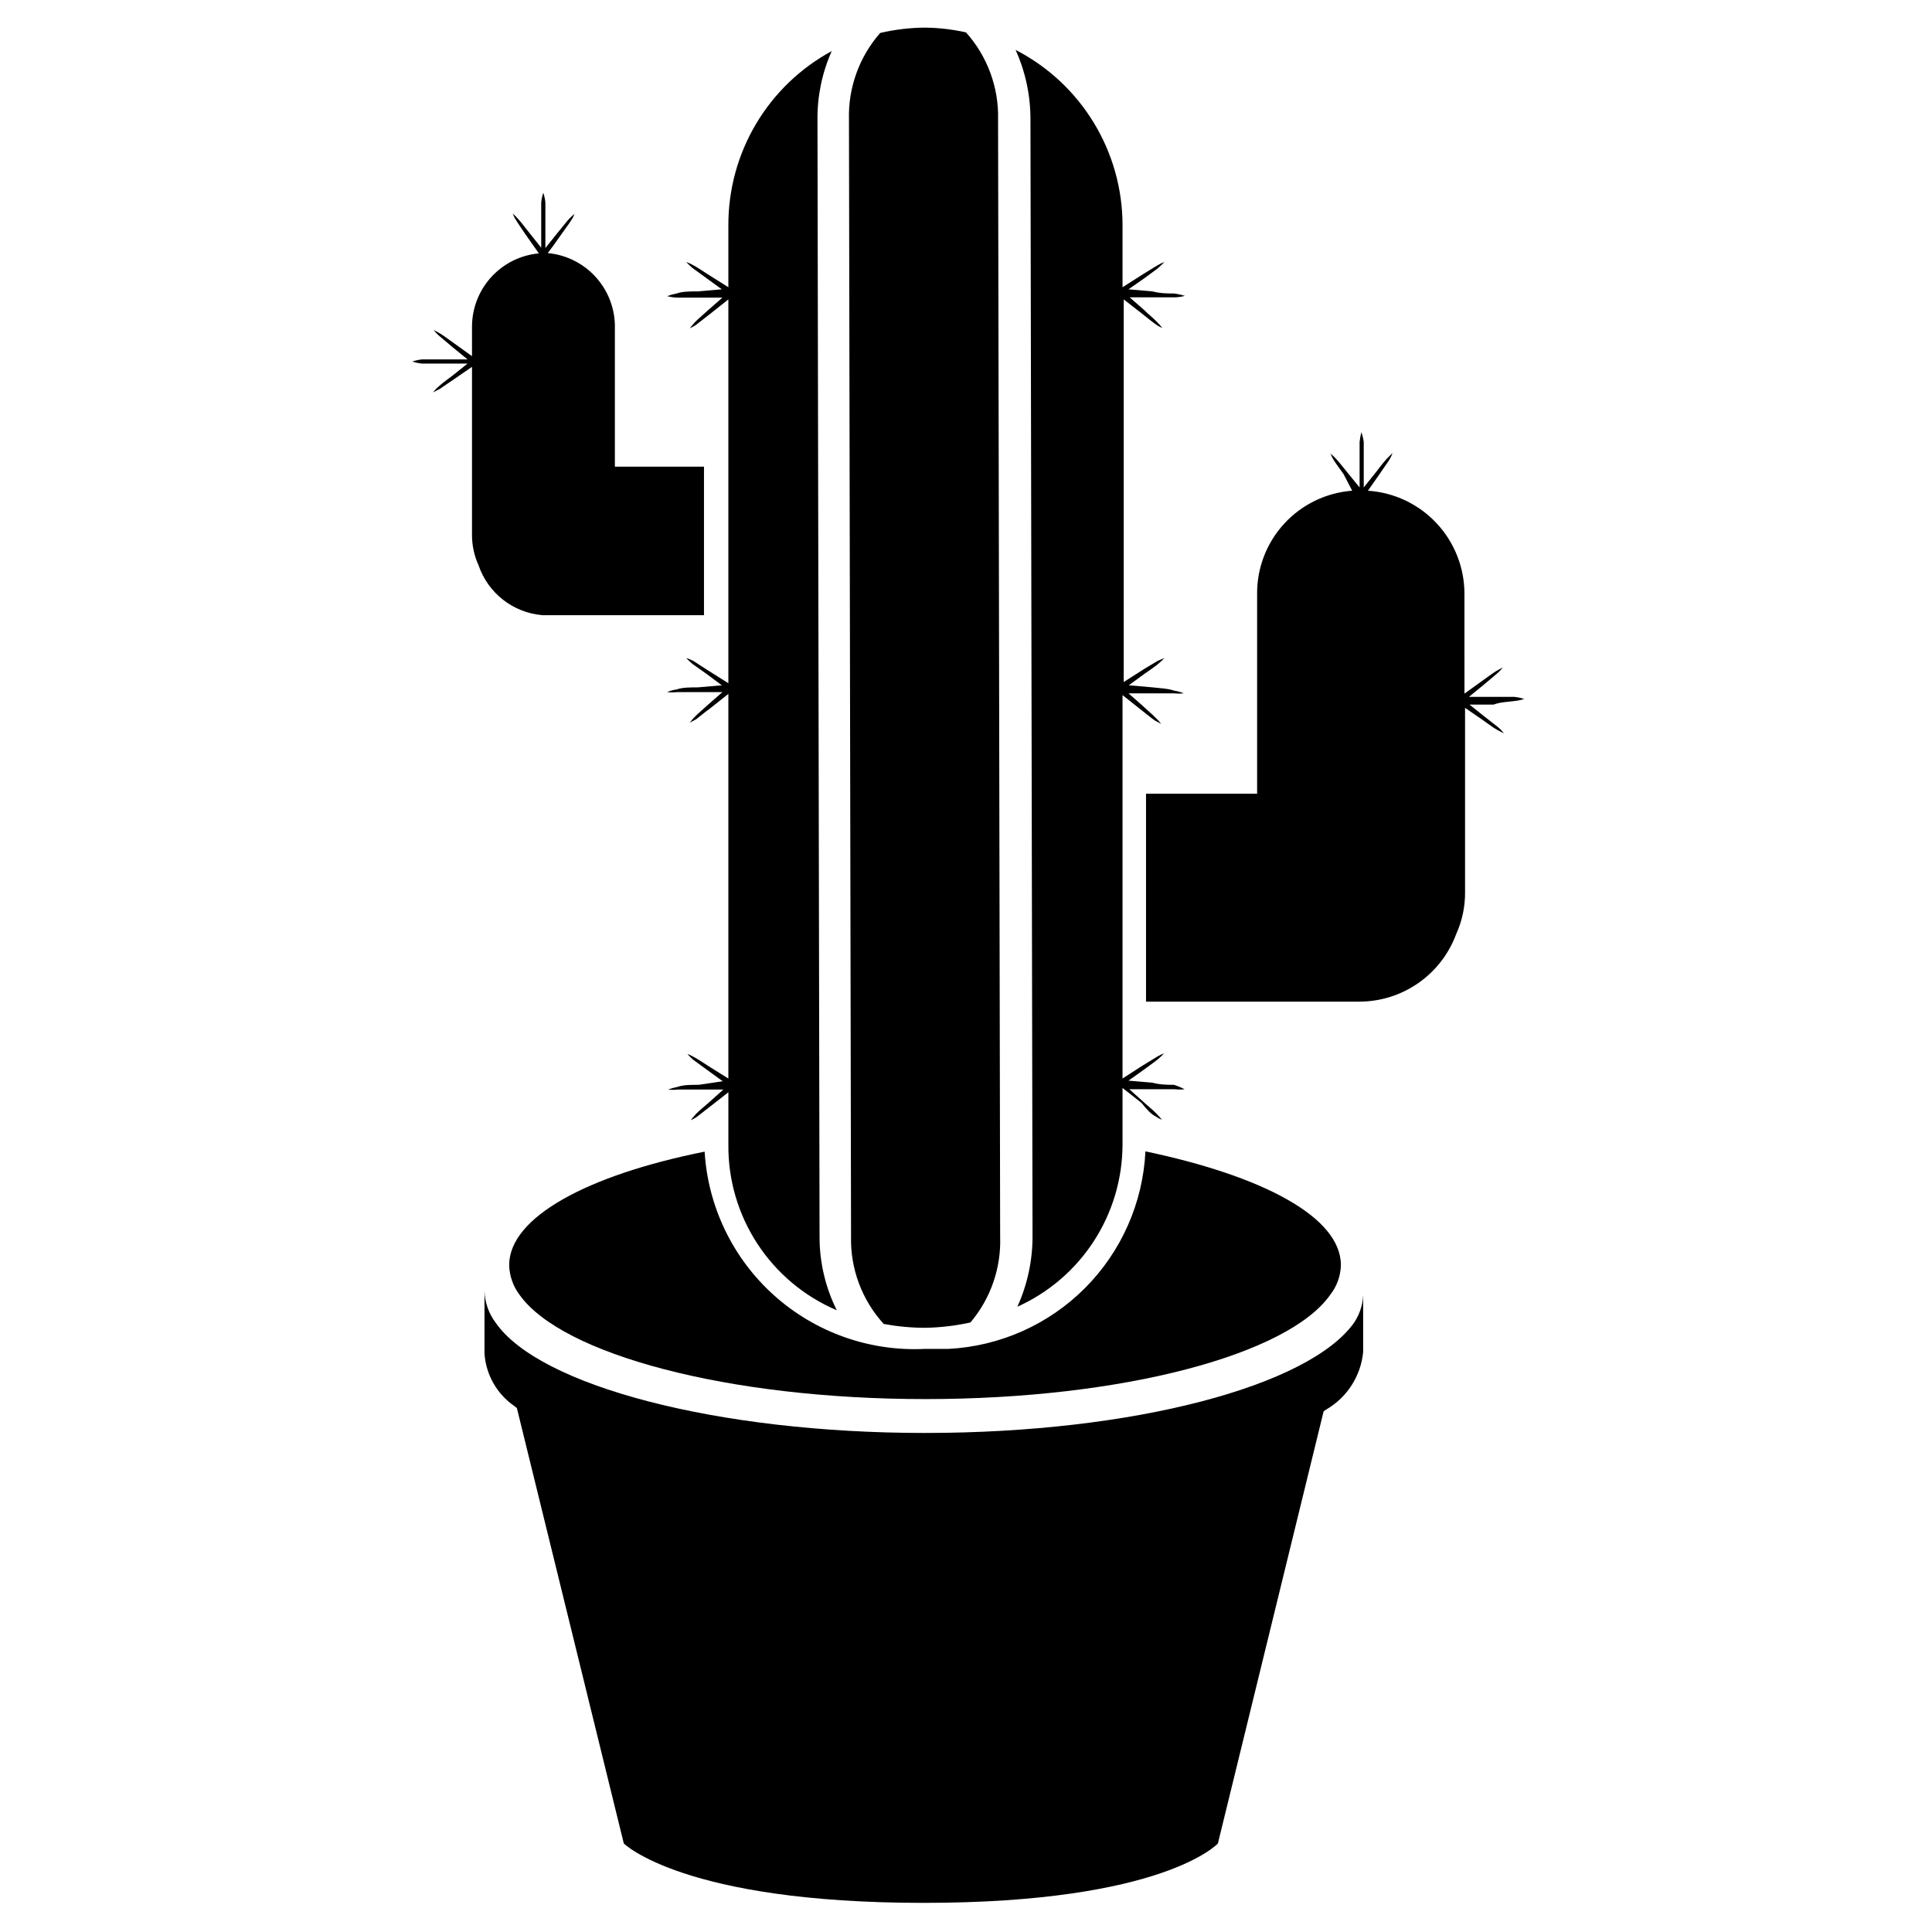 <?xml version="1.0" encoding="UTF-8"?>
<!-- Uploaded to: SVG Repo, www.svgrepo.com, Generator: SVG Repo Mixer Tools -->
<svg fill="#000000" width="800px" height="800px" version="1.1" viewBox="144 144 512 512" xmlns="http://www.w3.org/2000/svg">
 <g>
  <path d="m450.22 439.83c0.535 0.387 1.117 0.703 1.73 0.945-0.465-0.582-0.965-1.133-1.496-1.656-0.867-0.945-2.203-1.969-3.387-3.07l-3.777-3.387h6.375 5.668l0.004 0.004c0.863 0.098 1.734 0.098 2.598 0-0.91-0.473-1.859-0.867-2.836-1.18-1.574 0-3.621 0-5.668-0.551l-6.375-0.551 4.094-2.914c1.34-1.023 2.754-1.969 3.699-2.754v-0.004c0.586-0.488 1.137-1.012 1.652-1.574-0.629 0.234-1.234 0.527-1.809 0.867l-3.856 2.363-5.512 3.543v2.281l5.195 4.094c1.414 1.809 2.676 3.07 3.699 3.543z"/>
  <path d="m395.36 501.47h-6.219c-14.66 0.73-29.012-4.348-39.949-14.133-10.934-9.785-17.57-23.488-18.461-38.137-31.094 6.219-51.797 17.398-51.797 30.07h-0.004c0.078 2.848 1.043 5.598 2.758 7.871 11.18 15.742 55.105 27.629 107.53 27.629 52.426 0 96.195-11.809 107.3-27.629h-0.004c1.773-2.246 2.769-5.008 2.836-7.871 0-12.754-20.703-23.617-51.797-30.148-0.668 13.641-6.375 26.551-16.016 36.223-9.645 9.672-22.535 15.418-36.176 16.125z"/>
  <path d="m389.14 523.75c-55.105 0-102.34-12.516-113.83-29.285h-0.004c-1.816-2.438-2.836-5.379-2.91-8.422v16.688c0.387 5.574 3.281 10.672 7.871 13.855l0.707 0.551 28.34 115.4s15.742 15.742 79.43 15.742c63.684 0 78.012-15.742 78.012-15.742l28.023-114.54 0.707-0.473v0.004c5.504-3.203 9.137-8.855 9.762-15.191v-16.297c0.121 2.988-0.703 5.934-2.359 8.422-11.809 16.77-58.254 29.285-113.75 29.285z"/>
  <path d="m545.32 329.78c0.883-0.078 1.758-0.266 2.598-0.551-0.844-0.277-1.715-0.461-2.598-0.551h-5.668-6.375l3.856-3.148 3.543-2.992c0.586-0.488 1.117-1.043 1.574-1.656l-1.73 0.945c-1.023 0.629-2.363 1.652-3.699 2.598l-4.723 3.387-0.004-26.293c0.035-6.977-2.59-13.703-7.344-18.809-4.754-5.106-11.277-8.203-18.238-8.664l3.148-4.488c0.867-1.34 1.891-2.676 2.519-3.699 0.359-0.566 0.648-1.176 0.863-1.812l-1.574 1.574c-0.867 0.945-1.891 2.281-2.914 3.621l-3.148 3.938v-6.375-5.668h0.004c-0.125-0.887-0.336-1.754-0.633-2.598-0.223 0.852-0.383 1.719-0.469 2.598v5.668 6.375l-3.148-3.856c-1.102-1.34-2.125-2.676-2.992-3.621-0.488-0.539-1.016-1.039-1.574-1.496 0.227 0.605 0.516 1.184 0.863 1.73 0.629 1.023 1.652 2.363 2.598 3.699l2.285 4.41c-6.918 0.52-13.379 3.66-18.059 8.781-4.684 5.121-7.234 11.832-7.133 18.77v52.742h-29.441v55.105h56.602c5.574-0.02 11.012-1.742 15.582-4.938 4.574-3.191 8.062-7.703 10-12.934 1.594-3.508 2.402-7.324 2.363-11.176v-48.805l4.801 3.305c1.34 0.945 2.676 1.969 3.699 2.519l1.812 0.945v-0.004c-0.461-0.609-0.988-1.164-1.574-1.652l-3.621-2.832-3.938-3.148h6.375c1.891-0.711 4.016-0.711 5.512-0.945z"/>
  <path d="m287.74 307.03h42.824v-39.359h-23.617v-37.629h0.004c-0.137-4.793-2.019-9.367-5.297-12.863-3.277-3.496-7.723-5.668-12.496-6.109 0.629-0.789 2.125-2.832 3.543-4.879s1.969-2.676 2.598-3.699v-0.004c0.398-0.555 0.719-1.164 0.945-1.809-0.586 0.484-1.141 1.012-1.652 1.574-0.867 0.945-1.812 2.281-2.914 3.543l-3.148 3.938v-6.453-5.59-0.004c-0.078-0.887-0.262-1.758-0.551-2.598-0.289 0.84-0.473 1.711-0.551 2.598v5.59 6.375l-3.07-3.856c-1.102-1.34-2.047-2.676-2.914-3.621-0.473-0.574-1-1.102-1.574-1.574 0.227 0.605 0.52 1.184 0.867 1.73 0.629 1.023 1.574 2.363 2.519 3.777l3.543 5.039h-0.004c-4.828 0.449-9.32 2.684-12.594 6.262-3.273 3.582-5.098 8.254-5.117 13.105v7.871l-4.723-3.387c-1.34-0.945-2.676-1.969-3.699-2.598l-1.73-0.945c0.457 0.613 0.984 1.168 1.574 1.656l3.543 2.992 3.856 3.148h-6.375-5.668v-0.004c-0.883 0.09-1.754 0.277-2.598 0.555 0.84 0.285 1.711 0.473 2.598 0.551h12.043l-3.938 3.148c-1.34 1.023-2.676 1.969-3.621 2.832-0.586 0.488-1.113 1.043-1.574 1.652l1.812-0.945 3.699-2.519 4.801-3.305v44.715c0.016 2.715 0.605 5.398 1.734 7.871 1.227 3.613 3.481 6.789 6.488 9.137 3.008 2.352 6.633 3.769 10.434 4.09z"/>
  <path d="m377.25 152.74c-5.543 6.324-8.496 14.504-8.266 22.906l0.551 295.99c-0.219 8.57 2.883 16.891 8.656 23.223 3.609 0.668 7.273 1.012 10.945 1.023 4.051-0.066 8.086-0.543 12.043-1.418 5.363-6.34 8.168-14.449 7.871-22.75l-0.551-295.99c0.223-8.516-2.816-16.797-8.5-23.141-3.57-0.801-7.211-1.223-10.863-1.262-4.004 0.027-7.992 0.5-11.887 1.418z"/>
  <path d="m361.19 471.63-0.551-295.99c-0.051-6.234 1.238-12.41 3.781-18.105-8.305 4.504-15.234 11.168-20.059 19.289-4.82 8.121-7.356 17.398-7.336 26.844v16.449l-5.512-3.465c-1.34-0.867-2.754-1.812-3.777-2.363v0.004c-0.598-0.352-1.23-0.641-1.891-0.867 0.516 0.562 1.07 1.086 1.652 1.578l3.777 2.754 4.016 2.914-6.375 0.551c-2.047 0-4.094 0-5.59 0.551-0.859 0.16-1.703 0.395-2.519 0.707 0.848 0.23 1.723 0.359 2.598 0.395h5.59 6.453l-3.777 3.305c-1.258 1.18-2.519 2.203-3.465 3.148l-1.418 1.652h0.004c0.613-0.238 1.195-0.555 1.73-0.941l3.543-2.754 4.961-3.938v101.71l-5.512-3.465-3.777-2.441c-0.609-0.312-1.242-0.574-1.891-0.785 0.516 0.559 1.07 1.082 1.652 1.574l3.777 2.676 4.016 2.992-6.375 0.551c-2.047 0-4.094 0-5.59 0.551-0.867 0.113-1.715 0.352-2.519 0.707 0.863 0.098 1.734 0.098 2.598 0h5.59 6.453l-3.777 3.305c-1.258 1.18-2.519 2.203-3.465 3.148l0.004 0.004c-0.516 0.512-0.988 1.062-1.418 1.652l1.73-0.945c0.945-0.707 2.203-1.812 3.543-2.754l4.961-3.938v101.94l-5.273-3.305c-1.34-0.867-2.754-1.812-3.777-2.363h-0.004c-0.574-0.34-1.184-0.629-1.809-0.863 0.473 0.57 1 1.098 1.574 1.574l3.777 2.754 4.016 2.914-6.379 0.945c-2.047 0-4.094 0-5.59 0.551h0.004c-0.859 0.16-1.703 0.395-2.519 0.707 0.863 0.098 1.734 0.098 2.598 0h5.59 6.453l-3.777 3.387c-1.258 1.102-2.519 2.125-3.465 3.07l-1.418 1.652c0.617-0.242 1.199-0.559 1.734-0.945l3.543-2.754 4.723-3.699v13.773c-0.109 9.355 2.562 18.535 7.68 26.367 5.117 7.836 12.441 13.973 21.051 17.637-3.035-6.086-4.602-12.801-4.566-19.602z"/>
  <path d="m449.51 326.16-6.375-0.551 4.094-2.992c1.34-0.945 2.754-1.891 3.699-2.676 0.586-0.492 1.137-1.016 1.652-1.574l-1.812 0.789-3.539 2.121-5.434 3.465 0.004-101.39 4.961 3.856c1.258 1.023 2.519 2.047 3.543 2.754h-0.004c0.535 0.387 1.117 0.707 1.73 0.945-0.465-0.578-0.965-1.129-1.496-1.652-0.867-0.945-2.203-1.969-3.387-3.148l-3.777-3.305h6.375 5.668 0.004c0.879-0.035 1.75-0.168 2.598-0.395-0.953-0.289-1.926-0.5-2.914-0.629-1.574 0-3.621 0-5.668-0.551l-6.375-0.551 4.172-2.914c1.34-1.023 2.754-1.969 3.699-2.754 0.586-0.492 1.137-1.016 1.652-1.578-0.625 0.234-1.234 0.527-1.809 0.867l-3.856 2.363-5.434 3.465v-16.453c-0.004-9.598-2.652-19.008-7.652-27.203-4.996-8.191-12.156-14.848-20.688-19.242 2.602 5.762 3.941 12.016 3.938 18.34l0.551 295.99c0.02 6.461-1.352 12.852-4.016 18.734 8.301-3.731 15.344-9.777 20.289-17.418 4.941-7.637 7.574-16.543 7.578-25.641v-119.02l4.961 3.938c1.258 0.945 2.519 2.047 3.543 2.754l1.73 0.945v-0.004c-0.445-0.598-0.945-1.152-1.496-1.652-0.867-0.945-2.203-1.969-3.387-3.148l-3.777-3.305h6.375 5.668c0.863 0.098 1.734 0.098 2.598 0-0.805-0.34-1.652-0.578-2.519-0.711-1.574-0.551-3.621-0.629-5.668-0.863z"/>
 </g>
</svg>